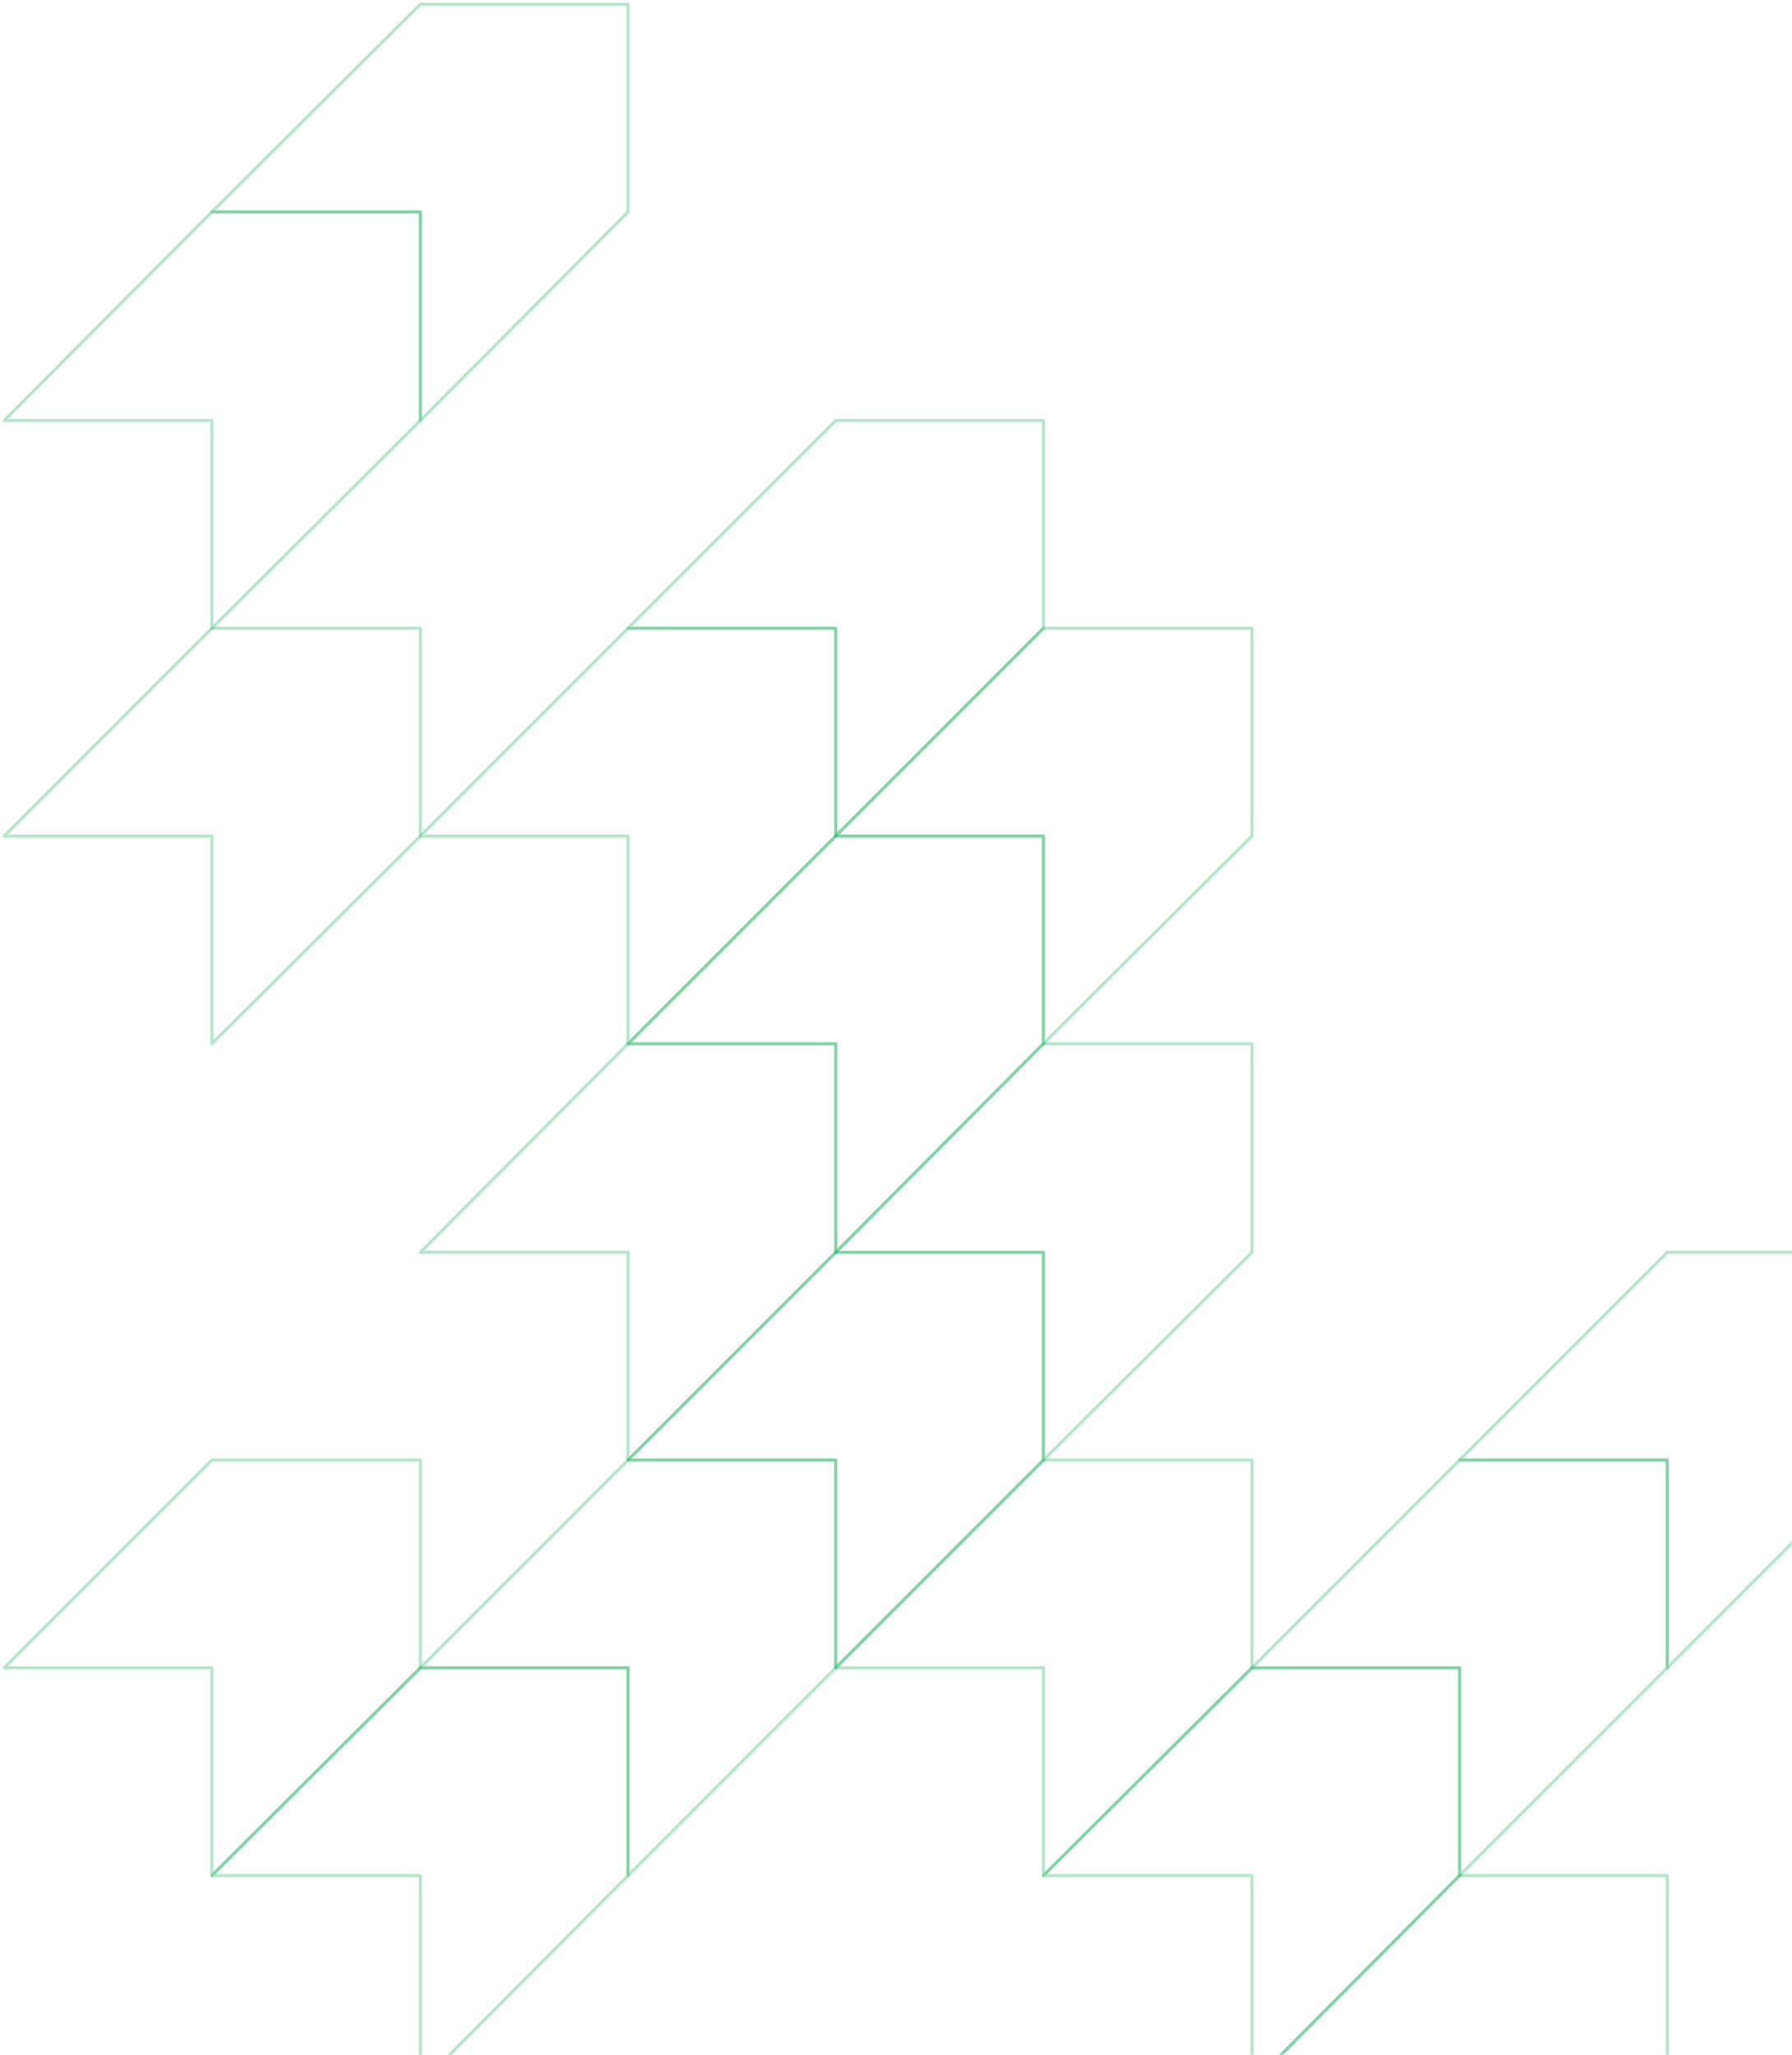 <svg width="588" height="674" viewBox="0 0 588 674" fill="none" xmlns="http://www.w3.org/2000/svg">
<g clip-path="url(#clip0_11358_17275)">
<path d="M69.512 69.513L1.368 137.931H69.512V206.076L137.93 137.931V69.513H69.512Z" stroke="#01AA4D" stroke-opacity="0.3" stroke-miterlimit="10" stroke-linejoin="round"/>
<path d="M137.931 1.368L69.513 69.513H137.931V137.931L206.075 69.513V1.368H137.931Z" stroke="#01AA4D" stroke-opacity="0.3" stroke-miterlimit="10" stroke-linejoin="round"/>
<path d="M69.512 206.076L1.368 274.22H69.512V342.365L137.93 274.22V206.076H69.512Z" stroke="#01AA4D" stroke-opacity="0.3" stroke-miterlimit="10" stroke-linejoin="round"/>
<path d="M206.075 206.076L137.931 274.22H206.075V342.365L274.219 274.22V206.076H206.075Z" stroke="#01AA4D" stroke-opacity="0.3" stroke-miterlimit="10" stroke-linejoin="round"/>
<path d="M274.219 137.931L206.075 206.076H274.219V274.22L342.364 206.076V137.931H274.219Z" stroke="#01AA4D" stroke-opacity="0.3" stroke-miterlimit="10" stroke-linejoin="round"/>
<path d="M69.512 478.928L1.368 547.072H69.512V615.217L137.93 547.072V478.928H69.512Z" stroke="#01AA4D" stroke-opacity="0.3" stroke-miterlimit="10" stroke-linejoin="round"/>
<path d="M206.075 342.365L137.931 410.783H206.075V478.928L274.219 410.783V342.365H206.075Z" stroke="#01AA4D" stroke-opacity="0.3" stroke-miterlimit="10" stroke-linejoin="round"/>
<path d="M274.219 274.22L206.075 342.365H274.219V410.783L342.364 342.365V274.22H274.219Z" stroke="#01AA4D" stroke-opacity="0.3" stroke-miterlimit="10" stroke-linejoin="round"/>
<path d="M342.363 206.076L274.219 274.22H342.363V342.365L410.781 274.22V206.076H342.363Z" stroke="#01AA4D" stroke-opacity="0.3" stroke-miterlimit="10" stroke-linejoin="round"/>
<path d="M137.931 547.072L69.513 615.217H137.931V683.635L206.075 615.217V547.072H137.931Z" stroke="#01AA4D" stroke-opacity="0.3" stroke-miterlimit="10" stroke-linejoin="round"/>
<path d="M206.075 478.928L137.931 547.072H206.075V615.217L274.219 547.072V478.928H206.075Z" stroke="#01AA4D" stroke-opacity="0.3" stroke-miterlimit="10" stroke-linejoin="round"/>
<path d="M274.219 410.783L206.075 478.928H274.219V547.072L342.364 478.928V410.783H274.219Z" stroke="#01AA4D" stroke-opacity="0.3" stroke-miterlimit="10" stroke-linejoin="round"/>
<path d="M342.363 342.365L274.219 410.783H342.363V478.928L410.781 410.783V342.365H342.363Z" stroke="#01AA4D" stroke-opacity="0.3" stroke-miterlimit="10" stroke-linejoin="round"/>
<path d="M342.363 478.928L274.219 547.072H342.363V615.217L410.781 547.072V478.928H342.363Z" stroke="#01AA4D" stroke-opacity="0.3" stroke-miterlimit="10" stroke-linejoin="round"/>
<path d="M410.781 547.072L342.363 615.217H410.781V683.635L478.925 615.217V547.072H410.781Z" stroke="#01AA4D" stroke-opacity="0.3" stroke-miterlimit="10" stroke-linejoin="round"/>
<path d="M478.925 478.928L410.781 547.072H478.925V615.217L547.07 547.072V478.928H478.925Z" stroke="#01AA4D" stroke-opacity="0.3" stroke-miterlimit="10" stroke-linejoin="round"/>
<path d="M547.07 410.783L478.926 478.928H547.07V547.072L615.214 478.928V410.783H547.07Z" stroke="#01AA4D" stroke-opacity="0.3" stroke-miterlimit="10" stroke-linejoin="round"/>
<path d="M478.925 615.217L410.781 683.635H478.925V751.78L547.07 683.635V615.217H478.925Z" stroke="#01AA4D" stroke-opacity="0.3" stroke-miterlimit="10" stroke-linejoin="round"/>
</g>
<defs>
<clipPath id="clip0_11358_17275">
<rect width="685" height="1026" fill="white"/>
</clipPath>
</defs>
</svg>
